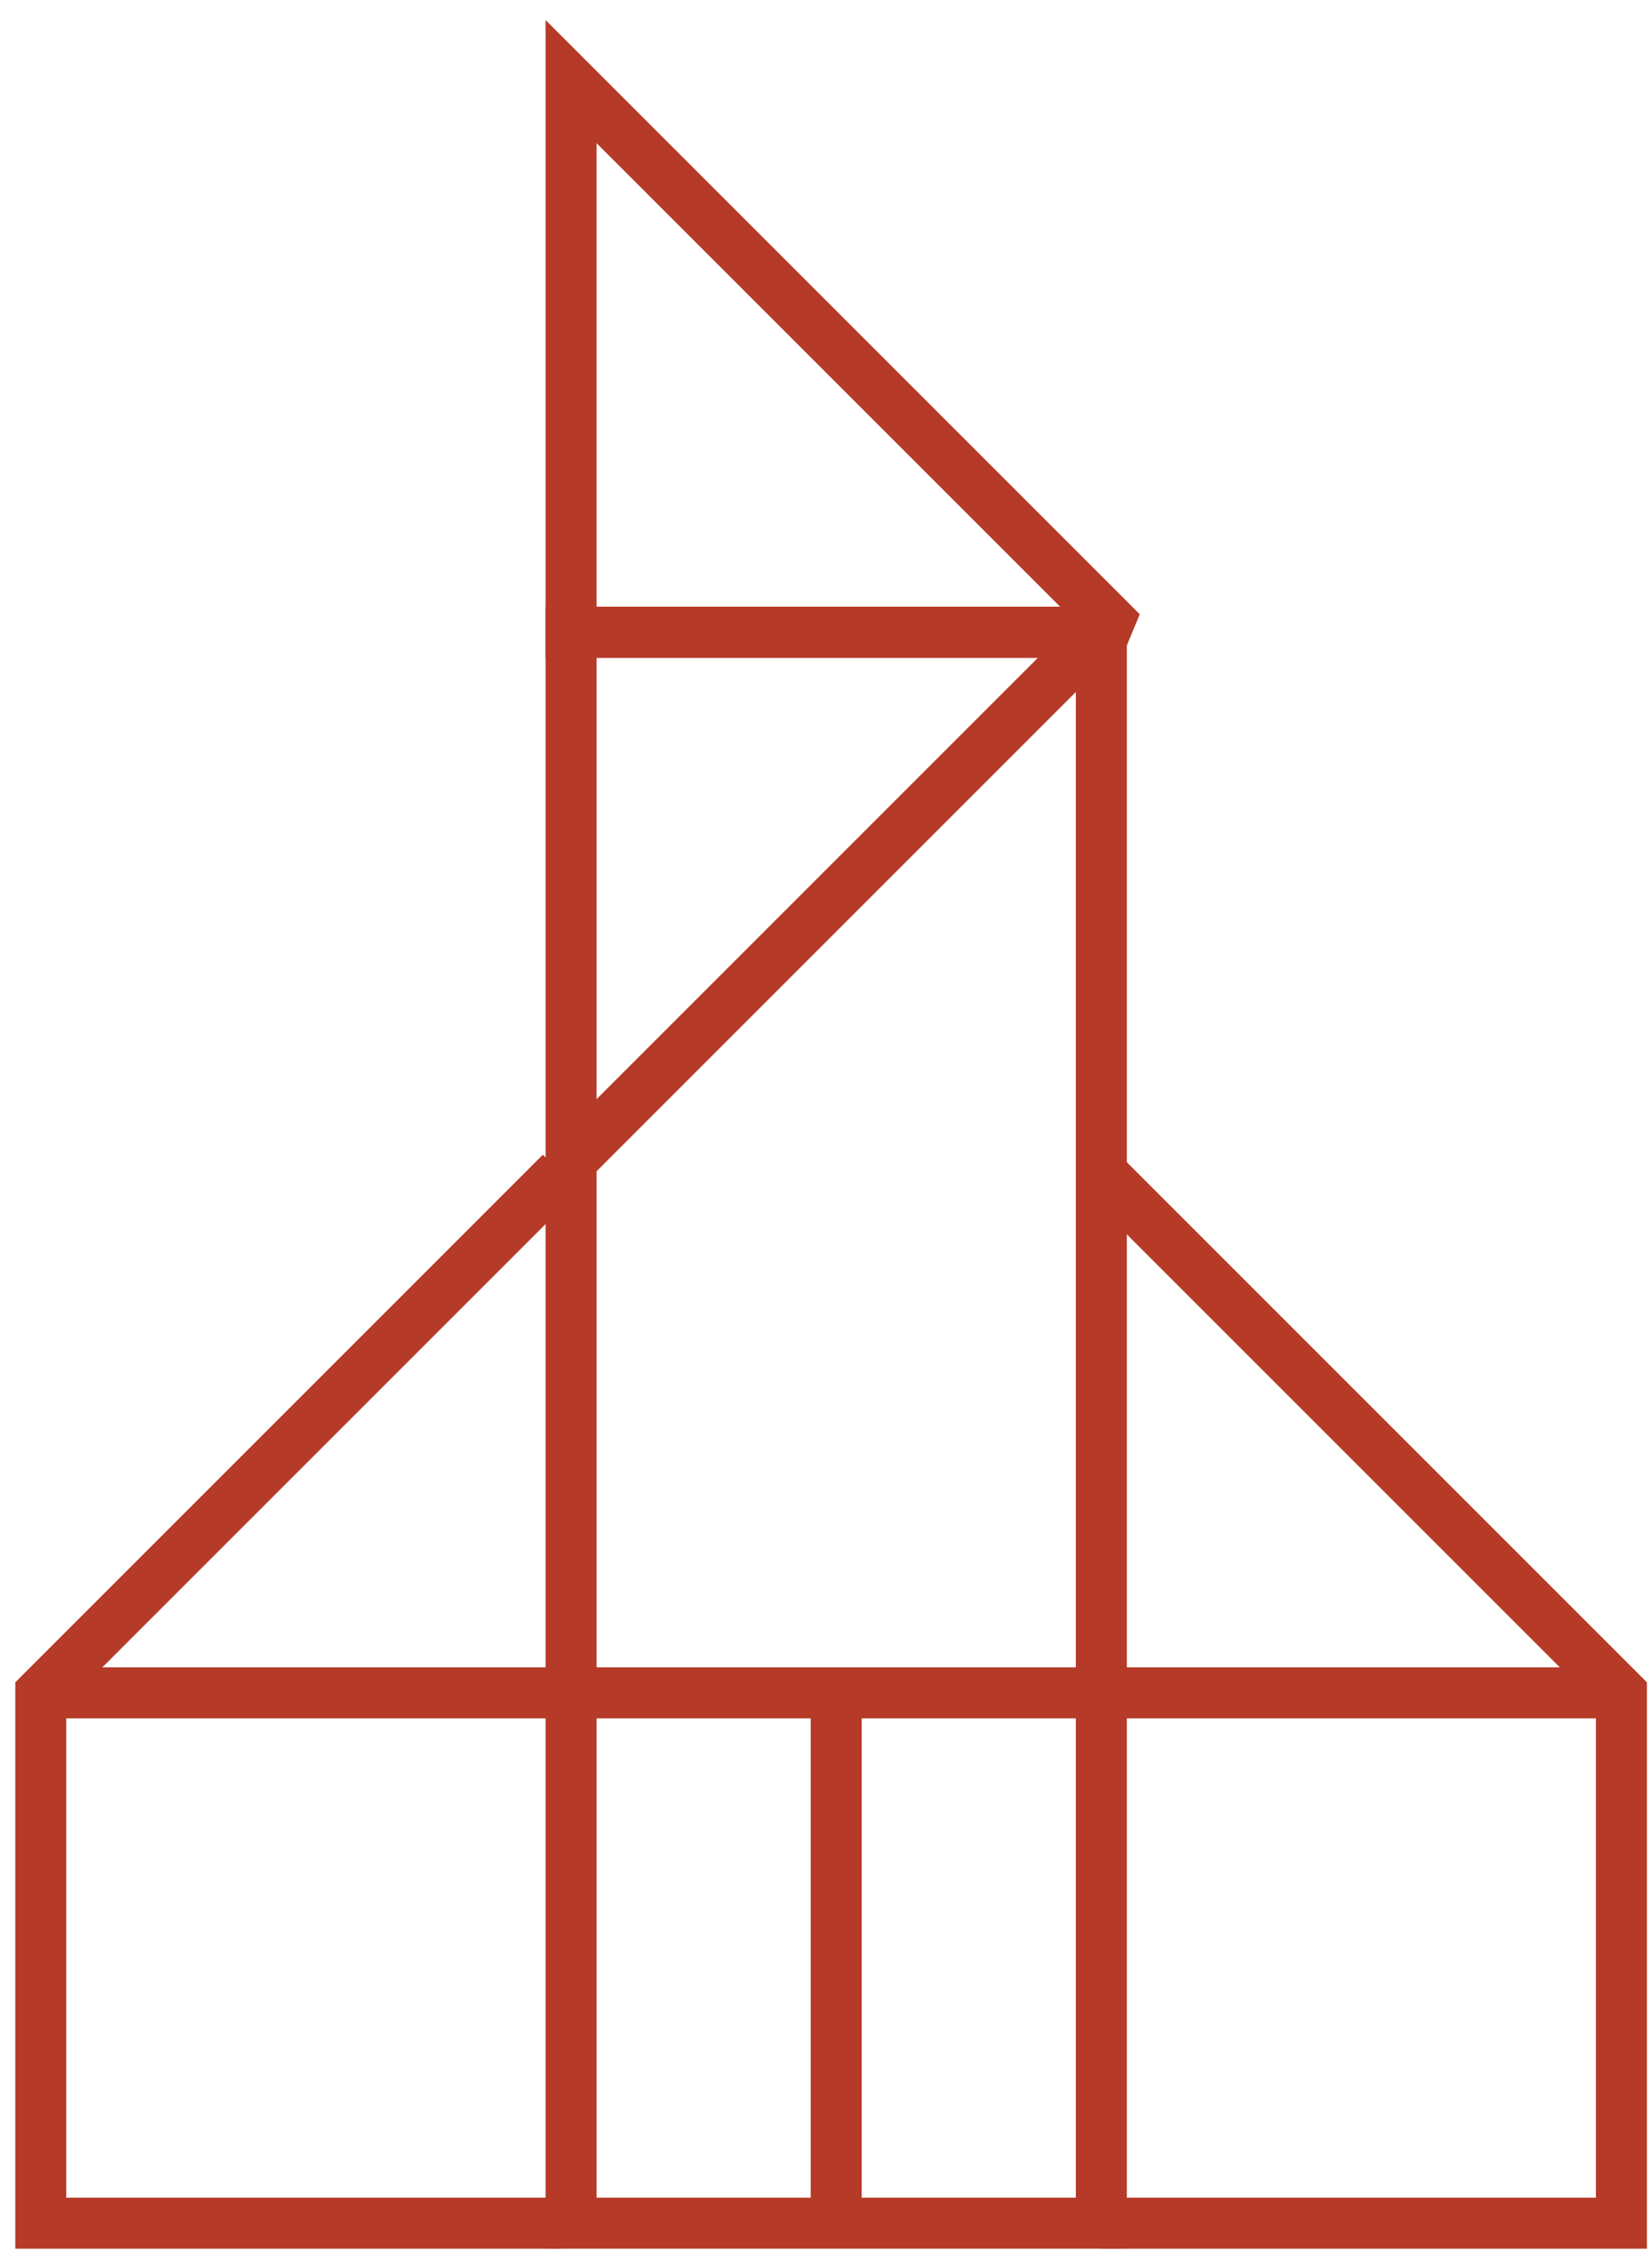 <?xml version="1.0" encoding="UTF-8"?> <svg xmlns="http://www.w3.org/2000/svg" width="81" height="111" viewBox="0 0 81 111" fill="none"><path d="M54 57.5L79.5 83V109H54" stroke="#B53A27" stroke-width="2.5"></path><path d="M27.5 57.5L2 83V109H27.5" stroke="#B53A27" stroke-width="2.5"></path><path d="M54 31H28V109H54V31Z" stroke="#B53A27" stroke-width="2.5" stroke-miterlimit="10"></path><path d="M41 83L41 109" stroke="#B53A27" stroke-width="2.5" stroke-miterlimit="10"></path><path d="M55 31L55 32.25L55.884 30.116L55 31ZM28 4L28.884 3.116L26.75 0.982L26.75 4L28 4ZM28 31L26.75 31L26.75 32.25L28 32.25L28 31ZM26.75 4L26.75 31L29.25 31L29.25 4L26.75 4ZM28 32.25L55 32.25L55 29.75L28 29.75L28 32.25ZM55.884 30.116L42.384 16.616L40.616 18.384L54.116 31.884L55.884 30.116ZM42.384 16.616L28.884 3.116L27.116 4.884L40.616 18.384L42.384 16.616Z" fill="#B53A27"></path><path d="M53.91 31L28 56.91" stroke="#B53A27" stroke-width="2.5" stroke-miterlimit="10"></path><path d="M2 83H79" stroke="#B53A27" stroke-width="2.5" stroke-miterlimit="10"></path></svg> 